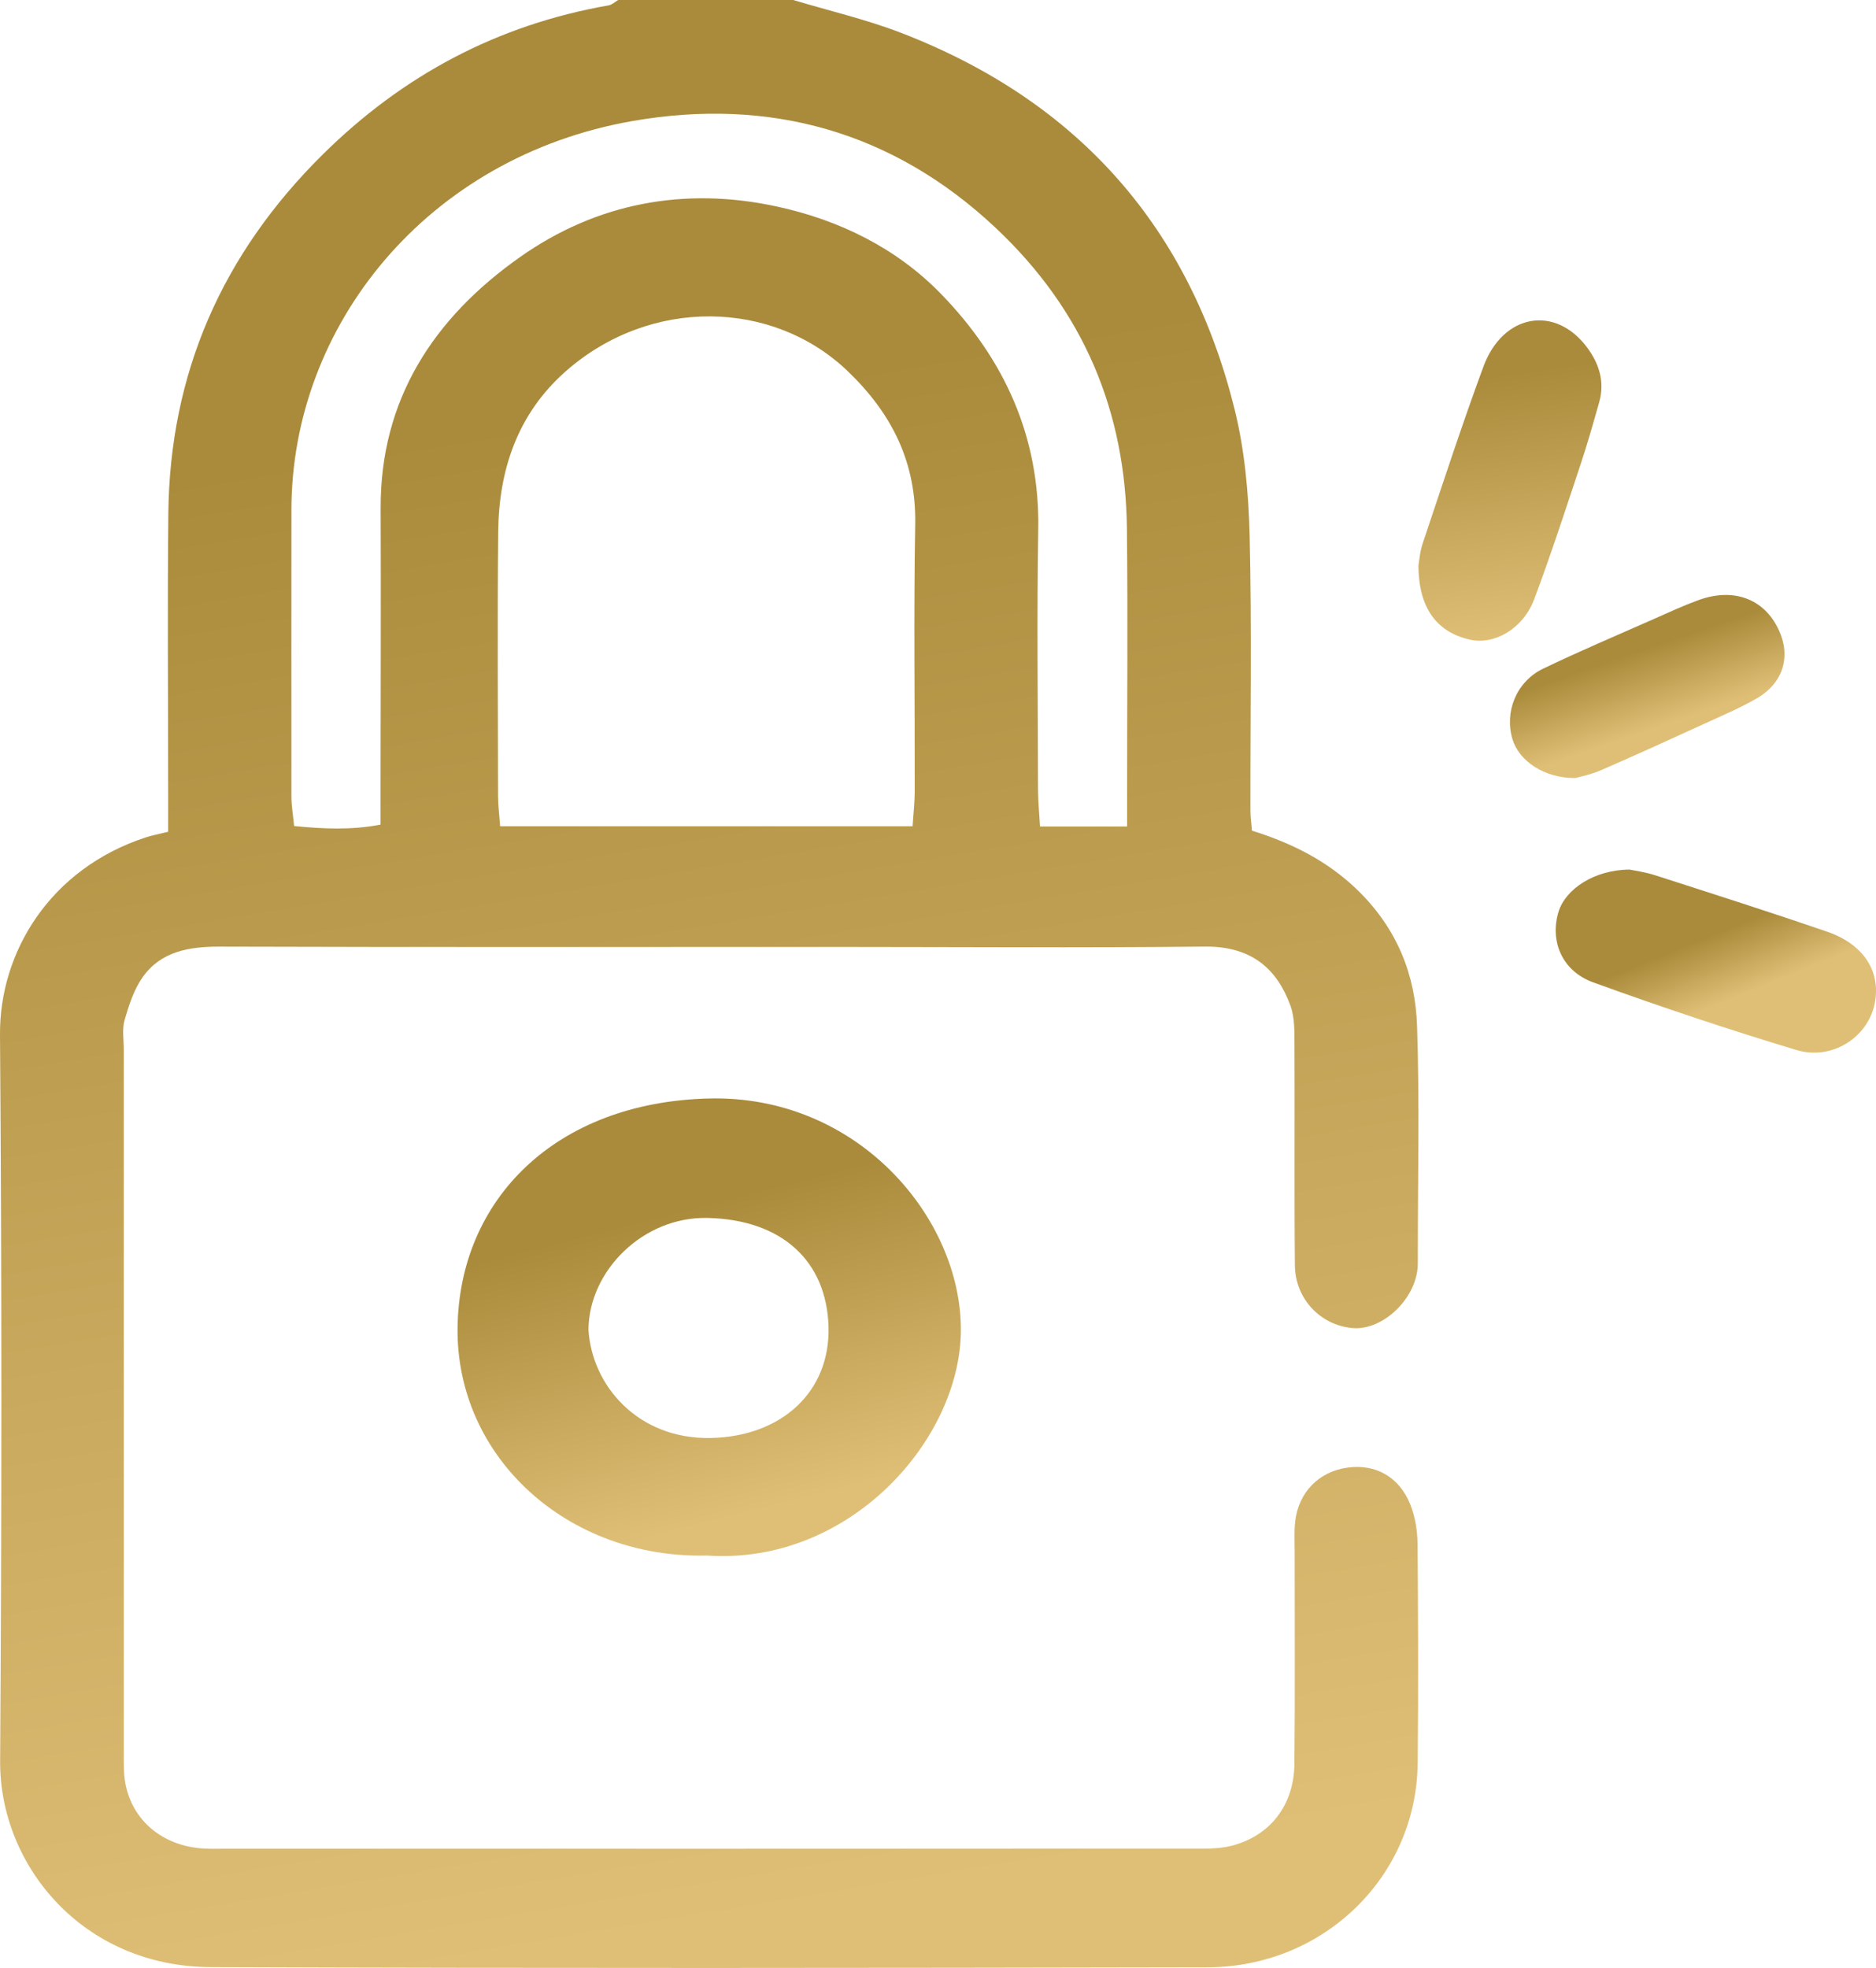 <?xml version="1.0" encoding="UTF-8"?>
<svg xmlns="http://www.w3.org/2000/svg" xmlns:xlink="http://www.w3.org/1999/xlink" width="41px" height="43px" viewBox="0 0 41 43" version="1.1">
  <title>Group 15</title>
  <defs>
    <linearGradient x1="54.185%" y1="97.404%" x2="44.991%" y2="20.287%" id="linearGradient-1">
      <stop stop-color="#DFBF76" offset="0%"></stop>
      <stop stop-color="#AA8B3B" offset="100%"></stop>
    </linearGradient>
    <linearGradient x1="58.053%" y1="89.177%" x2="40.362%" y2="25.444%" id="linearGradient-2">
      <stop stop-color="#DFBF76" offset="0%"></stop>
      <stop stop-color="#AA8B3B" offset="100%"></stop>
    </linearGradient>
    <linearGradient x1="52.63%" y1="97.404%" x2="46.853%" y2="20.287%" id="linearGradient-3">
      <stop stop-color="#DFBF76" offset="0%"></stop>
      <stop stop-color="#AA8B3B" offset="100%"></stop>
    </linearGradient>
    <linearGradient x1="58.053%" y1="71.068%" x2="40.362%" y2="36.794%" id="linearGradient-4">
      <stop stop-color="#DFBF76" offset="0%"></stop>
      <stop stop-color="#AA8B3B" offset="100%"></stop>
    </linearGradient>
    <linearGradient x1="58.053%" y1="65.479%" x2="40.362%" y2="40.298%" id="linearGradient-5">
      <stop stop-color="#DFBF76" offset="0%"></stop>
      <stop stop-color="#AA8B3B" offset="100%"></stop>
    </linearGradient>
  </defs>
  <g id="desktop" stroke="none" stroke-width="1" fill="none" fill-rule="evenodd">
    <g id="Security-Awareness-" transform="translate(-949, -160)">
      <g id="Group-15" transform="translate(949, 160)">
        <g id="Group-6"></g>
        <path d="M24.633,18.059 C24.633,17.735 24.633,17.498 24.633,17.261 C24.633,15.363 24.649,13.466 24.629,11.568 C24.603,8.997 23.688,6.789 21.754,4.973 C19.518,2.874 16.821,2.123 13.831,2.643 C9.337,3.425 6.369,7.111 6.369,11.146 C6.369,13.23 6.366,15.315 6.369,17.4 C6.369,17.605 6.405,17.81 6.428,18.049 C7.07,18.111 7.662,18.142 8.317,18.018 C8.317,17.718 8.317,17.456 8.317,17.193 C8.319,15.162 8.326,13.131 8.319,11.1 C8.312,8.736 9.469,6.949 11.375,5.61 C13.039,4.44 14.95,4.074 16.973,4.511 C18.349,4.808 19.595,5.424 20.563,6.419 C21.956,7.851 22.725,9.55 22.691,11.56 C22.659,13.457 22.683,15.355 22.686,17.252 C22.687,17.51 22.713,17.768 22.73,18.059 L24.633,18.059 Z M19.945,18.053 C19.963,17.766 19.991,17.532 19.991,17.299 C19.995,15.351 19.967,13.402 20.002,11.454 C20.025,10.11 19.501,9.043 18.525,8.108 C16.894,6.545 14.22,6.486 12.373,8.105 C11.307,9.04 10.9,10.274 10.888,11.63 C10.87,13.552 10.882,15.474 10.885,17.395 C10.886,17.602 10.913,17.808 10.93,18.053 L19.945,18.053 Z M17.336,0 C18.122,0.236 18.927,0.423 19.689,0.716 C23.605,2.225 26.007,5.014 26.981,8.939 C27.204,9.837 27.288,10.782 27.311,11.708 C27.359,13.71 27.325,15.715 27.328,17.719 C27.328,17.85 27.348,17.982 27.362,18.15 C28.235,18.422 29.023,18.815 29.685,19.464 C30.534,20.297 30.933,21.299 30.97,22.416 C31.026,24.097 30.986,25.782 30.986,27.465 C30.986,27.572 30.989,27.68 30.972,27.785 C30.862,28.473 30.166,29.076 29.554,29.018 C28.856,28.952 28.308,28.382 28.3,27.648 C28.284,26.045 28.299,24.442 28.291,22.839 C28.289,22.548 28.299,22.237 28.201,21.97 C27.924,21.215 27.397,20.672 26.332,20.683 C23.617,20.712 20.901,20.692 18.186,20.691 C13.725,20.691 9.264,20.698 4.803,20.684 C4.125,20.682 3.515,20.79 3.118,21.351 C2.925,21.624 2.817,21.964 2.723,22.288 C2.665,22.487 2.705,22.713 2.705,22.927 C2.705,28.003 2.705,33.079 2.705,38.156 C2.705,38.343 2.702,38.53 2.711,38.717 C2.757,39.605 3.386,40.264 4.309,40.378 C4.528,40.405 4.752,40.394 4.974,40.394 C11.984,40.395 18.994,40.396 26.004,40.393 C26.308,40.393 26.623,40.404 26.911,40.331 C27.758,40.117 28.279,39.443 28.289,38.546 C28.305,36.996 28.294,35.447 28.295,33.897 C28.295,33.683 28.282,33.468 28.305,33.256 C28.374,32.609 28.826,32.149 29.457,32.066 C30.063,31.985 30.579,32.268 30.822,32.872 C30.928,33.138 30.977,33.44 30.98,33.727 C30.994,35.33 31.001,36.933 30.983,38.536 C30.954,41.002 28.933,42.98 26.389,42.986 C19.129,43.001 11.87,43.009 4.61,42.982 C1.792,42.971 -0.012,40.742 0.003,38.479 C0.038,33.189 0.04,27.898 0,22.609 C-0.013,20.81 1.088,18.981 3.192,18.295 C3.32,18.253 3.454,18.229 3.675,18.174 C3.675,17.882 3.675,17.596 3.675,17.309 C3.675,15.278 3.658,13.248 3.679,11.217 C3.711,8.169 4.845,5.558 7.058,3.371 C8.793,1.657 10.853,0.546 13.303,0.117 C13.377,0.104 13.442,0.04 13.511,0 L17.336,0 Z" id="Fill-4" fill="url(#linearGradient-1)"></path>
        <path d="M12.861,29.054 C12.932,30.259 13.93,31.455 15.54,31.42 C17.085,31.386 18.15,30.408 18.107,28.984 C18.065,27.562 17.099,26.649 15.463,26.612 C14.059,26.58 12.87,27.764 12.861,29.054 M15.458,33.989 C12.404,34.066 9.963,31.84 10,29.005 C10.038,26.212 12.134,24.087 15.488,24.002 C18.746,23.919 21.013,26.616 21,29.071 C20.987,31.472 18.555,34.198 15.458,33.989" id="Fill-7" fill="url(#linearGradient-2)"></path>
        <path d="M31,12.364 C31.014,12.285 31.028,12.067 31.094,11.87 C31.527,10.58 31.95,9.285 32.42,8.011 C32.847,6.853 33.992,6.656 34.689,7.596 C34.943,7.939 35.079,8.336 34.951,8.787 C34.819,9.253 34.687,9.719 34.534,10.176 C34.209,11.152 33.891,12.131 33.531,13.091 C33.287,13.74 32.659,14.099 32.123,13.976 C31.401,13.811 31.007,13.291 31,12.364" id="Fill-9" fill="url(#linearGradient-3)"></path>
        <path d="M34.431,17 C33.747,17.006 33.199,16.627 33.055,16.151 C32.876,15.556 33.14,14.892 33.724,14.611 C34.52,14.228 35.336,13.883 36.145,13.525 C36.464,13.383 36.781,13.237 37.108,13.117 C37.88,12.831 38.55,13.079 38.87,13.753 C39.144,14.328 38.981,14.912 38.414,15.247 C38.069,15.451 37.696,15.609 37.33,15.777 C36.55,16.134 35.77,16.49 34.983,16.832 C34.766,16.926 34.527,16.972 34.431,17" id="Fill-11" fill="url(#linearGradient-4)"></path>
        <path d="M35.614,19 C35.702,19.019 35.948,19.052 36.178,19.126 C37.432,19.53 38.687,19.93 39.93,20.357 C40.738,20.634 41.112,21.233 40.971,21.93 C40.822,22.666 40.04,23.178 39.258,22.942 C37.762,22.491 36.28,21.995 34.817,21.464 C34.134,21.215 33.87,20.56 34.06,19.927 C34.212,19.425 34.845,19.005 35.614,19" id="Fill-13" fill="url(#linearGradient-5)"></path>
      </g>
    </g>
  </g>
</svg>
